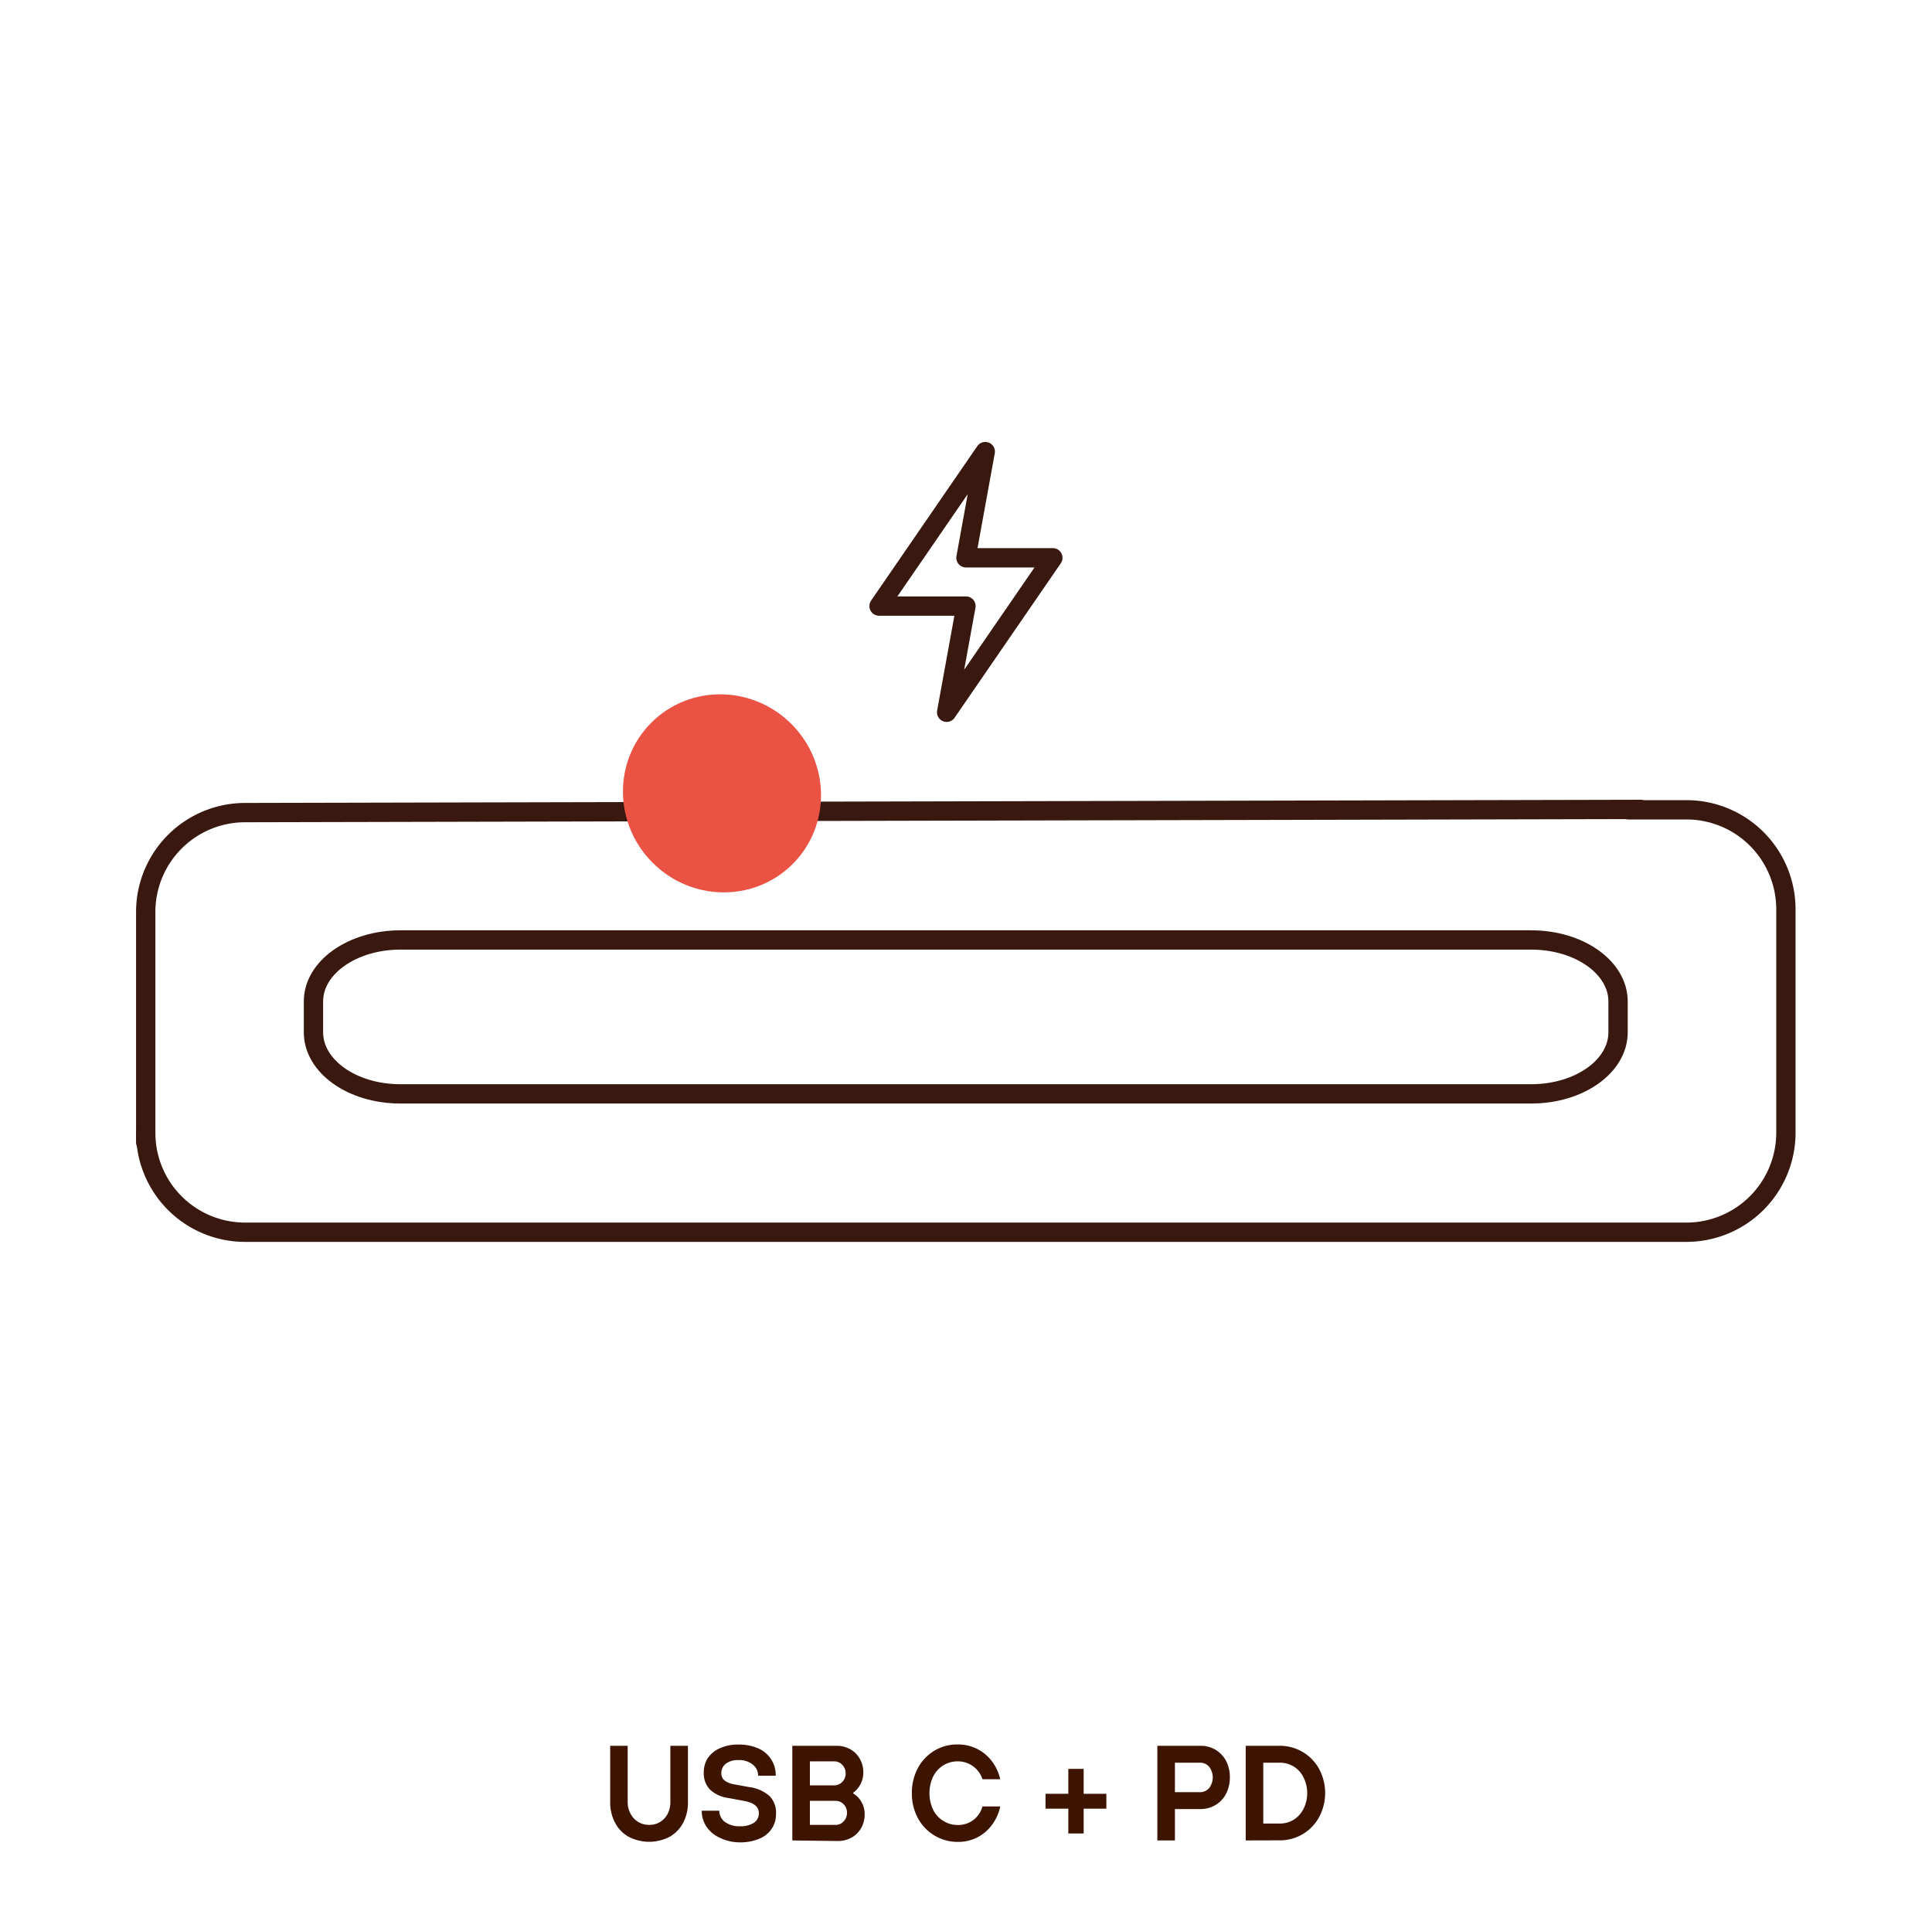 <svg id="Warstwa_1" data-name="Warstwa 1" xmlns="http://www.w3.org/2000/svg" viewBox="0 0 200.07 200"><defs><style>.cls-1{fill:#3c1400;}.cls-2{fill:none;stroke:#39190f;stroke-linecap:round;stroke-linejoin:round;stroke-width:2px;}.cls-3{fill:#ea5243;}</style></defs><path class="cls-1" d="M65.12,190.24a3.48,3.48,0,0,1-1.42-1.45,4.43,4.43,0,0,1-.51-2.17v-5.81H65v5.81a2.49,2.49,0,0,0,.3,1.23A2.13,2.13,0,0,0,67.23,189a2.1,2.1,0,0,0,1.91-1.15,2.59,2.59,0,0,0,.28-1.23v-5.81h1.82v5.81a4.43,4.43,0,0,1-.5,2.17,3.58,3.58,0,0,1-1.41,1.45,4.6,4.6,0,0,1-4.21,0Z"/><path class="cls-1" d="M74.51,190.32a3.29,3.29,0,0,1-1.36-1.15,2.94,2.94,0,0,1-.48-1.64h1.82a1.44,1.44,0,0,0,.56,1.15,2.44,2.44,0,0,0,1.56.46,2.5,2.5,0,0,0,1.48-.37,1.15,1.15,0,0,0,.49-1c0-.65-.5-1.06-1.51-1.25l-1.67-.31a3.41,3.41,0,0,1-1.89-.88,2.43,2.43,0,0,1-.63-1.76,2.72,2.72,0,0,1,.43-1.51,2.94,2.94,0,0,1,1.24-1,4.53,4.53,0,0,1,1.92-.38,5,5,0,0,1,2.08.41,3,3,0,0,1,1.78,2.82H78.51a1.45,1.45,0,0,0-.55-1.15,2.2,2.2,0,0,0-1.49-.47,2,2,0,0,0-1.31.38,1.2,1.2,0,0,0-.46,1,.9.9,0,0,0,.32.72,2.22,2.22,0,0,0,1,.41l1.54.28a4,4,0,0,1,2.13.93,2.47,2.47,0,0,1,.67,1.86,2.72,2.72,0,0,1-.43,1.51,2.84,2.84,0,0,1-1.29,1.05,5.14,5.14,0,0,1-2.07.38A4.74,4.74,0,0,1,74.51,190.32Z"/><path class="cls-1" d="M82.05,190.61v-9.8H86.6a2.85,2.85,0,0,1,1.44.35,2.56,2.56,0,0,1,1,1,2.79,2.79,0,0,1,.36,1.41,2.52,2.52,0,0,1-.33,1.28,2.37,2.37,0,0,1-.72.82v.07a2.29,2.29,0,0,1,.82.82,2.5,2.5,0,0,1,.37,1.35,2.79,2.79,0,0,1-.36,1.41,2.56,2.56,0,0,1-1,1,3,3,0,0,1-1.44.35Zm4.33-5.7a1.15,1.15,0,0,0,.84-.36,1.2,1.2,0,0,0,.35-.87,1.22,1.22,0,0,0-.35-.9,1.1,1.1,0,0,0-.84-.36H83.87v2.49Zm.14,4.09a1.1,1.1,0,0,0,.84-.36,1.25,1.25,0,0,0,.35-.9,1.22,1.22,0,0,0-.35-.88,1.14,1.14,0,0,0-.84-.35H83.87V189Z"/><path class="cls-1" d="M96.77,190.1a4.61,4.61,0,0,1-1.71-1.79,5.29,5.29,0,0,1-.63-2.6,5.36,5.36,0,0,1,.63-2.61,4.67,4.67,0,0,1,1.71-1.79,4.6,4.6,0,0,1,2.39-.64,4.36,4.36,0,0,1,3.63,1.84,4.8,4.8,0,0,1,.79,1.76h-1.84a2.67,2.67,0,0,0-2.58-1.85,2.81,2.81,0,0,0-1.47.41A2.9,2.9,0,0,0,96.63,184a4.06,4.06,0,0,0,0,3.43,2.84,2.84,0,0,0,1.06,1.16,2.73,2.73,0,0,0,1.47.42,2.61,2.61,0,0,0,1.68-.55,2.67,2.67,0,0,0,.9-1.37h1.84a4.8,4.8,0,0,1-.77,1.79,4.37,4.37,0,0,1-1.5,1.36,4.31,4.31,0,0,1-2.15.52A4.61,4.61,0,0,1,96.77,190.1Z"/><path class="cls-1" d="M112.22,189.89h-1.59v-2.57h-2.36v-1.54h2.36V183.2h1.59v2.58h2.35v1.54h-2.35Z"/><path class="cls-1" d="M119.85,190.61v-9.8h4.44a3,3,0,0,1,1.57.4,3,3,0,0,1,1.1,1.15,3.66,3.66,0,0,1,.4,1.71,3.7,3.7,0,0,1-.4,1.72,2.93,2.93,0,0,1-1.1,1.16,3,3,0,0,1-1.57.41h-2.62v3.25Zm4.36-5a1.22,1.22,0,0,0,1-.42,1.8,1.8,0,0,0,0-2.21,1.22,1.22,0,0,0-1-.42h-2.54v3.05Z"/><path class="cls-1" d="M129,190.61v-9.8h3.51a4.62,4.62,0,0,1,4.09,2.39,5.3,5.3,0,0,1,0,5,4.6,4.6,0,0,1-4.09,2.4Zm3.51-1.75a2.75,2.75,0,0,0,1.47-.4,2.85,2.85,0,0,0,1-1.11,3.64,3.64,0,0,0,0-3.28,2.72,2.72,0,0,0-1-1.11,2.75,2.75,0,0,0-1.47-.4h-1.69v6.3Z"/><g id="Warstwa_2" data-name="Warstwa 2"><g id="Warstwa_1-2" data-name="Warstwa 1-2"><path class="cls-2" d="M168.64,83.87h6a10.3,10.3,0,0,1,10.3,10.3h0v23.16a10.31,10.31,0,0,1-10.3,10.29H25.38a10.29,10.29,0,0,1-10.29-10.29h0"/><path class="cls-2" d="M169.87,83.83l-144.49.33A10.29,10.29,0,0,0,15.09,94.45h0v23.86"/><path class="cls-2" d="M41.46,97.35h117.1c5,0,9,2.86,9,6.37v3.19c0,3.52-4,6.38-9,6.38H41.46c-5,0-9-2.86-9-6.38v-3.19C32.46,100.17,36.53,97.35,41.46,97.35Z"/></g></g><ellipse class="cls-3" cx="74.77" cy="82.16" rx="10.16" ry="10.35" transform="translate(-36.2 76.94) rotate(-45)"/><polygon class="cls-2" points="102.03 46.77 91.03 62.77 100.03 62.77 98.03 73.77 109.03 57.77 100.03 57.77 102.03 46.77"/></svg>